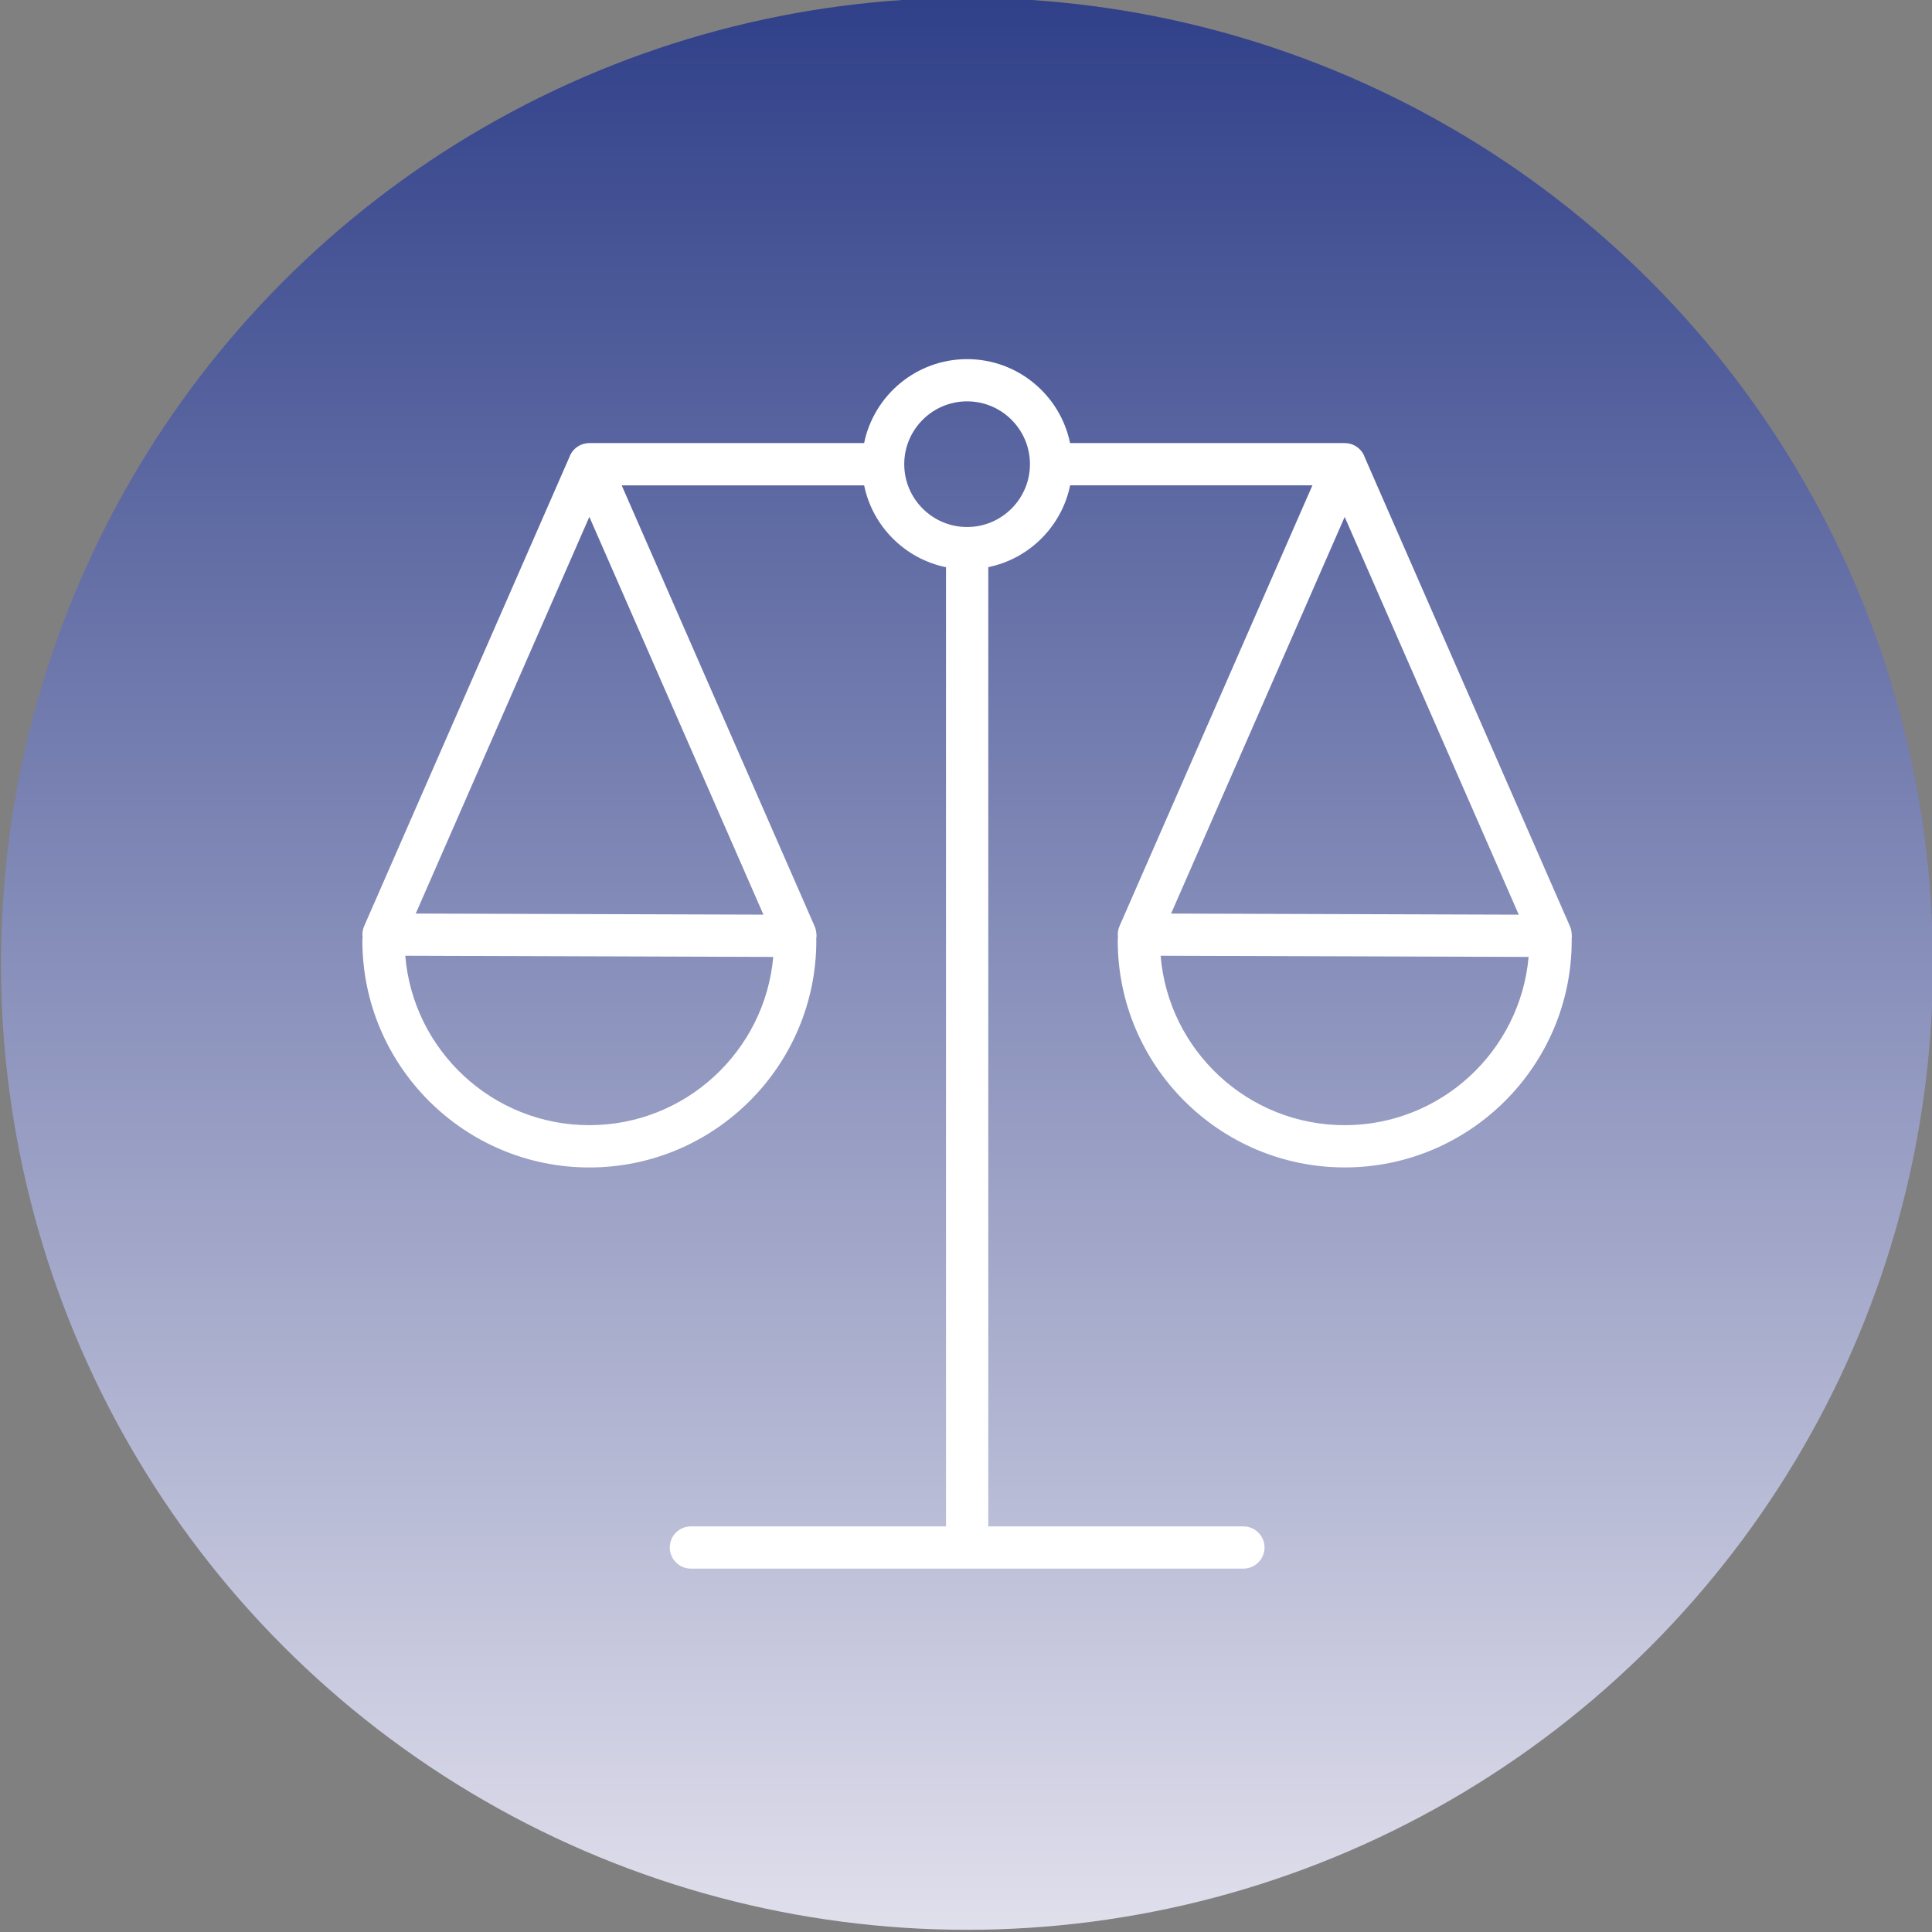 <svg xmlns="http://www.w3.org/2000/svg" xmlns:xlink="http://www.w3.org/1999/xlink" id="Calque_1" viewBox="0 0 802.21 802.21"><rect x="0" y="0" width="802.21" height="802.21" fill="#808080" stroke="none"/><defs><style> .st0 { fill: url(#Dégradé_sans_nom_3); } .st1 { fill: #fff; } </style><linearGradient id="D&#xE9;grad&#xE9;_sans_nom_3" data-name="D&#xE9;grad&#xE9; sans nom 3" x1="-.9" y1="400.7" x2="801.3" y2="400.7" gradientTransform="translate(802.2 0) rotate(90)" gradientUnits="userSpaceOnUse"><stop offset="0" stop-color="#304089"></stop><stop offset="1" stop-color="#e0dfec"></stop></linearGradient></defs><circle class="st0" cx="401.5" cy="400.2" r="401.1"></circle><path class="st1" d="M558.34,467.2c-40.16,0-73.18-31.02-76.42-70.35l152.79.49c-3.47,39.1-36.39,69.86-76.38,69.86M558.34,214.63l72.28,165.16-144.35-.46,72.08-164.7h0ZM401.56,218.83c-14.39,0-26.1-11.71-26.1-26.09s11.71-26.09,26.1-26.09,26.1,11.7,26.1,26.09-11.71,26.09-26.1,26.09M172.63,379.32l72.08-164.7,72.28,165.16-144.35-.46h0ZM244.7,467.2c-40.16,0-73.18-31.02-76.42-70.35l152.79.49c-3.47,39.1-36.39,69.86-76.38,69.86M652.66,388.63c0-.51-.04-1.01-.12-1.49-.09-.87-.32-1.75-.69-2.6l-85.11-194.49c-1.01-3.13-3.74-5.49-7.07-5.98-.02,0-.05,0-.07,0-.39-.05-.8-.09-1.21-.09h-114.07c-4.07-19.87-21.7-34.86-42.76-34.86s-38.69,14.99-42.76,34.86h-114.13c-.41,0-.81.04-1.2.09-.03,0-.07,0-.1.02-3.29.49-5.97,2.79-7.01,5.86l-85.16,194.6c-.66,1.51-.86,3.14-.64,4.73-.06.41-.1.83-.1,1.26,0,51.96,42.28,94.22,94.25,94.22s94.25-42.27,94.25-94.22c0-.21-.02-.41-.03-.62.06-.42.1-.84.11-1.27,0-.5-.04-1-.12-1.48-.09-.88-.32-1.76-.69-2.61l-80.09-183.02h100.67c3.49,17.04,16.95,30.49,33.99,33.98v398.27h-105.92c-4.85,0-8.77,3.93-8.77,8.77s3.93,8.77,8.77,8.77h229.4c4.85,0,8.78-3.93,8.78-8.77s-3.93-8.77-8.78-8.77h-105.92V235.49c17.04-3.49,30.5-16.94,33.99-33.98h100.6l-80.1,183.02c-.66,1.51-.86,3.14-.64,4.73-.06.41-.1.83-.1,1.26,0,51.96,42.28,94.22,94.25,94.22s94.25-42.27,94.25-94.22c0-.21-.02-.41-.03-.62.06-.42.11-.84.11-1.28"></path></svg>